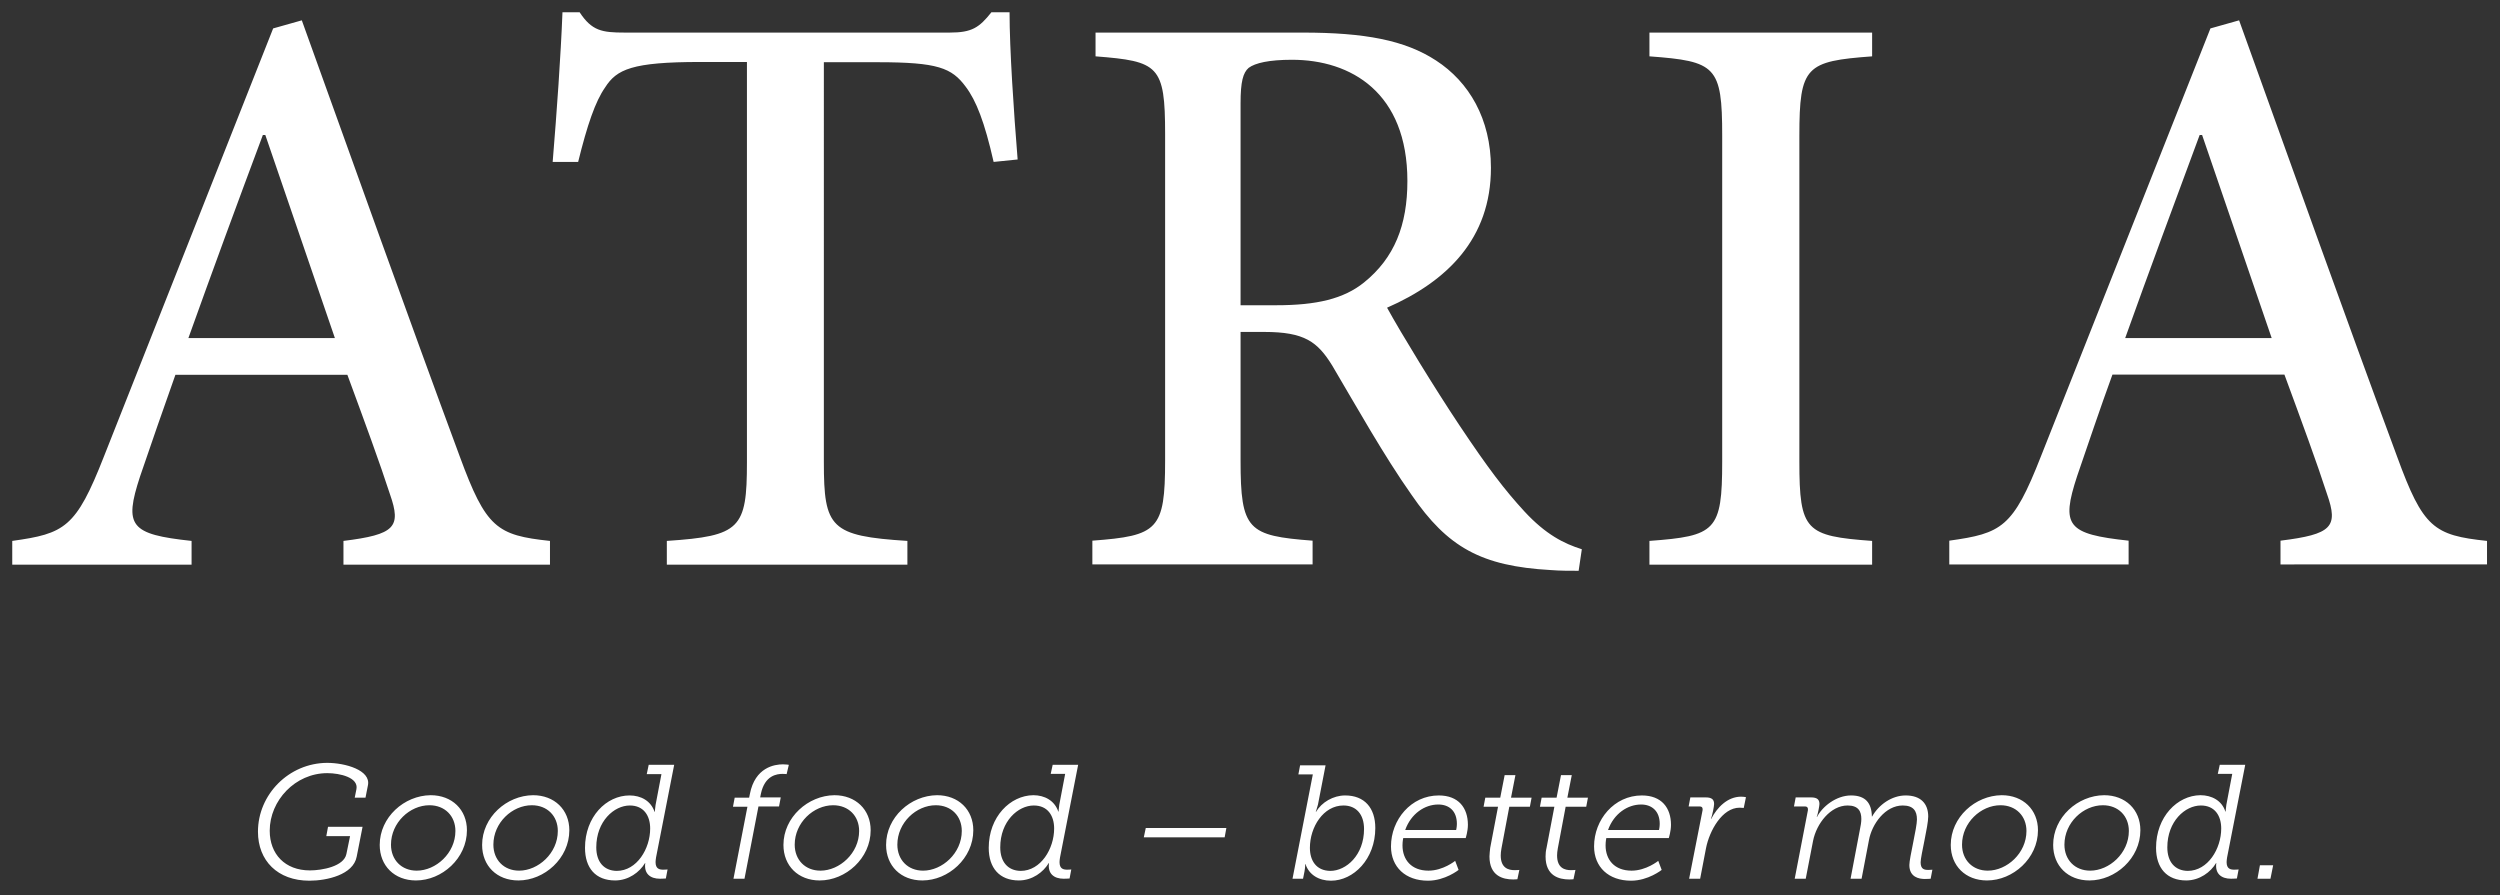 <?xml version="1.0" encoding="utf-8"?>
<!-- Generator: Adobe Illustrator 24.1.3, SVG Export Plug-In . SVG Version: 6.00 Build 0)  -->
<svg version="1.1" id="Layer_1" xmlns="http://www.w3.org/2000/svg" xmlns:xlink="http://www.w3.org/1999/xlink" x="0px" y="0px"
	 viewBox="0 0 102.05 36.55" style="enable-background:new 0 0 102.05 36.55;" xml:space="preserve">
<rect x="0" y="0" width="102.05" height="36.55" fill="#333333" stroke="none"/>
<style type="text/css">
	.st0{fill:#FFFFFF;}
</style>
<g>
	<path class="st0" d="M92.73,13.8h-5.98c0.97-2.71,2.01-5.51,3.04-8.29h0.1L92.73,13.8z M101.52,23.05v-0.97
		c-2.17-0.23-2.61-0.53-3.67-3.44c-2.14-5.78-4.38-12.06-6.45-17.81l-1.17,0.33l-6.92,17.47c-1.14,2.91-1.6,3.14-3.74,3.44v0.97
		h7.32v-0.97c-2.51-0.27-2.77-0.6-2.1-2.64c0.47-1.37,0.93-2.74,1.44-4.14h7.02c0.7,1.9,1.34,3.64,1.74,4.88
		c0.47,1.34,0.2,1.64-1.9,1.9v0.97H101.52z M76.42,23.05v-0.97c-2.71-0.2-2.97-0.4-2.97-3.24V5.54c0-2.84,0.27-3.04,2.97-3.24V1.33
		h-9.09V2.3c2.71,0.2,2.97,0.4,2.97,3.24v13.3c0,2.84-0.27,3.04-2.97,3.24v0.97H76.42z M50.64,12.46V4.21c0-0.87,0.1-1.24,0.33-1.44
		c0.27-0.2,0.83-0.33,1.77-0.33c2.41,0,4.71,1.34,4.71,4.95c0,1.8-0.53,3.14-1.77,4.14c-0.83,0.67-1.94,0.93-3.58,0.93H50.64z
		 M64.57,22.42c-0.73-0.23-1.47-0.6-2.34-1.54c-0.8-0.87-1.47-1.74-2.67-3.54c-1-1.5-2.37-3.74-2.94-4.78
		c2.44-1.07,4.24-2.81,4.24-5.71c0-2-0.9-3.51-2.24-4.38c-1.27-0.83-2.91-1.14-5.45-1.14h-8.45V2.3c2.57,0.2,2.84,0.37,2.84,3.17
		v13.33c0,2.84-0.3,3.07-2.97,3.27v0.97h8.99v-0.97c-2.64-0.2-2.94-0.43-2.94-3.27v-5.25h0.97c1.64,0,2.17,0.4,2.77,1.37
		c0.97,1.64,2.11,3.68,3.24,5.28c1.47,2.14,2.84,2.91,5.68,3.07c0.37,0.03,0.77,0.03,1.14,0.03L64.57,22.42z M41.54,6.51
		C41.38,4.54,41.21,2,41.21,0.5h-0.74c-0.5,0.63-0.8,0.83-1.7,0.83H25.5c-0.93,0-1.34-0.07-1.84-0.83h-0.7
		c-0.07,1.8-0.23,4.04-0.4,6.11h1.04c0.37-1.5,0.7-2.47,1.1-3.04c0.47-0.74,1.1-1.04,3.88-1.04h1.91v16.34
		c0,2.71-0.27,3.01-3.27,3.21v0.97h9.82v-0.97c-3.14-0.2-3.41-0.53-3.41-3.21V2.54h2.21c2.44,0,3.01,0.23,3.58,1
		c0.43,0.57,0.77,1.44,1.14,3.07L41.54,6.51z M13.67,13.8H7.69c0.97-2.71,2-5.51,3.04-8.29h0.1L13.67,13.8z M22.45,23.05v-0.97
		c-2.17-0.23-2.61-0.53-3.68-3.44c-2.14-5.78-4.38-12.06-6.45-17.81l-1.17,0.33L4.24,18.64c-1.14,2.91-1.6,3.14-3.74,3.44v0.97h7.32
		v-0.97c-2.51-0.27-2.77-0.6-2.1-2.64c0.47-1.37,0.94-2.74,1.44-4.14h7.02c0.7,1.9,1.34,3.64,1.74,4.88c0.47,1.34,0.2,1.64-1.9,1.9
		v0.97H22.45z"/>
	<path class="st0" d="M92.15,35.87h0.53l0.11-0.55h-0.54L92.15,35.87z M88.47,34.59c0-1.07,0.73-1.71,1.37-1.71
		c0.57,0,0.83,0.42,0.83,0.94c0,0.82-0.54,1.73-1.37,1.73C88.78,35.54,88.47,35.18,88.47,34.59 M88.01,34.61
		c0,0.82,0.44,1.33,1.23,1.33c0.55,0,1-0.34,1.22-0.71h0.01c-0.06,0.43,0.2,0.64,0.6,0.64c0.1,0,0.24-0.01,0.24-0.01l0.07-0.37
		c0,0-0.05,0.01-0.17,0.01c-0.16,0-0.32-0.03-0.32-0.31c0-0.05,0.01-0.12,0.02-0.19l0.74-3.78h-1.04l-0.08,0.37h0.59l-0.24,1.26
		c-0.02,0.14-0.03,0.28-0.03,0.28h-0.01c-0.14-0.45-0.56-0.67-1.02-0.67C88.88,32.47,88.01,33.34,88.01,34.61 M84.27,34.48
		c0-0.9,0.77-1.61,1.57-1.61c0.63,0,1.06,0.44,1.06,1.05c0,0.91-0.8,1.62-1.58,1.62C84.7,35.54,84.27,35.1,84.27,34.48 M83.81,34.49
		c0,0.85,0.6,1.45,1.48,1.45c1.06,0,2.08-0.9,2.08-2.05c0-0.84-0.61-1.43-1.48-1.43C84.81,32.47,83.81,33.36,83.81,34.49
		 M80.09,34.48c0-0.9,0.77-1.61,1.57-1.61c0.63,0,1.06,0.44,1.06,1.05c0,0.91-0.8,1.62-1.58,1.62
		C80.52,35.54,80.09,35.1,80.09,34.48 M79.63,34.49c0,0.85,0.6,1.45,1.48,1.45c1.06,0,2.08-0.9,2.08-2.05
		c0-0.84-0.61-1.43-1.48-1.43C80.63,32.47,79.63,33.36,79.63,34.49 M73.26,35.87h0.45l0.3-1.55c0.14-0.7,0.71-1.44,1.41-1.44
		c0.44,0,0.56,0.24,0.56,0.55c0,0.14-0.03,0.29-0.06,0.44l-0.38,2h0.45l0.3-1.57c0.12-0.67,0.67-1.42,1.38-1.42
		c0.44,0,0.58,0.23,0.58,0.57s-0.31,1.57-0.31,1.86c0,0.5,0.4,0.57,0.63,0.57c0.11,0,0.24-0.01,0.24-0.01l0.07-0.37
		c0,0-0.07,0.01-0.17,0.01c-0.16,0-0.31-0.03-0.31-0.31c0-0.26,0.31-1.48,0.31-1.87c0-0.54-0.32-0.86-0.92-0.86
		c-0.57,0-1.1,0.38-1.37,0.86h-0.01c-0.01-0.55-0.26-0.86-0.85-0.86c-0.61,0-1.18,0.46-1.39,0.88h-0.01
		c0.05-0.14,0.11-0.46,0.11-0.53c0-0.17-0.08-0.27-0.34-0.27h-0.63l-0.07,0.37h0.45c0.1,0,0.13,0.06,0.12,0.15L73.26,35.87z
		 M68.95,35.87h0.45l0.24-1.25c0.14-0.71,0.66-1.65,1.37-1.65c0.07,0,0.12,0.01,0.17,0.01l0.09-0.44c-0.05-0.01-0.12-0.02-0.2-0.02
		c-0.55,0-0.98,0.44-1.22,0.91h-0.01c0.06-0.16,0.13-0.52,0.13-0.61c0-0.18-0.09-0.27-0.34-0.27h-0.63l-0.07,0.37h0.45
		c0.11,0,0.13,0.07,0.12,0.15L68.95,35.87z M65.64,33.88c0.24-0.67,0.8-1.04,1.35-1.04c0.43,0,0.76,0.26,0.76,0.79
		c0,0.13-0.03,0.25-0.03,0.25H65.64z M65.07,34.55c0,0.84,0.59,1.4,1.51,1.4c0.7,0,1.25-0.44,1.25-0.44l-0.14-0.37
		c0,0-0.49,0.4-1.09,0.4c-0.7,0-1.06-0.45-1.06-1.03c0-0.17,0.03-0.3,0.03-0.3h2.55c0,0,0.09-0.28,0.09-0.54
		c0-0.69-0.38-1.2-1.19-1.2C65.89,32.47,65.07,33.46,65.07,34.55 M63.09,34.96c0,0.79,0.54,0.94,0.97,0.94
		c0.09,0,0.17-0.01,0.17-0.01l0.08-0.38c0,0-0.07,0.01-0.18,0.01c-0.25,0-0.57-0.08-0.57-0.6c0-0.08,0.01-0.18,0.03-0.29l0.32-1.7
		h0.84l0.07-0.37h-0.84l0.18-0.92h-0.44l-0.18,0.92h-0.61l-0.07,0.37h0.59l-0.32,1.68C63.1,34.73,63.09,34.85,63.09,34.96
		 M60.8,34.96c0,0.79,0.54,0.94,0.97,0.94c0.09,0,0.17-0.01,0.17-0.01l0.08-0.38c0,0-0.07,0.01-0.19,0.01
		c-0.25,0-0.57-0.08-0.57-0.6c0-0.08,0.01-0.18,0.03-0.29l0.32-1.7h0.84l0.07-0.37h-0.84l0.18-0.92h-0.44l-0.18,0.92h-0.61
		l-0.07,0.37h0.59l-0.32,1.68C60.82,34.73,60.8,34.85,60.8,34.96 M57.36,33.88c0.24-0.67,0.8-1.04,1.35-1.04
		c0.44,0,0.76,0.26,0.76,0.79c0,0.13-0.03,0.25-0.03,0.25H57.36z M56.78,34.55c0,0.84,0.59,1.4,1.51,1.4c0.7,0,1.25-0.44,1.25-0.44
		l-0.14-0.37c0,0-0.49,0.4-1.09,0.4c-0.7,0-1.06-0.45-1.06-1.03c0-0.17,0.03-0.3,0.03-0.3h2.55c0,0,0.09-0.28,0.09-0.54
		c0-0.69-0.38-1.2-1.19-1.2C57.6,32.47,56.78,33.46,56.78,34.55 M53.47,34.61c0-0.85,0.55-1.73,1.37-1.73
		c0.52,0,0.84,0.36,0.84,0.96c0,1.07-0.73,1.71-1.38,1.71C53.72,35.54,53.47,35.12,53.47,34.61 M52.76,35.87h0.43l0.06-0.3
		c0.03-0.16,0.03-0.3,0.03-0.3h0.01c0.14,0.44,0.55,0.68,1.04,0.68c0.92,0,1.81-0.88,1.81-2.15c0-0.82-0.44-1.33-1.23-1.33
		c-0.49,0-0.96,0.28-1.19,0.67h-0.01c0,0,0.05-0.15,0.09-0.3l0.31-1.6h-1.04l-0.07,0.37h0.59L52.76,35.87z M46.69,34.18h3.3
		l0.07-0.38h-3.29L46.69,34.18z M40.83,34.59c0-1.07,0.73-1.71,1.37-1.71c0.57,0,0.83,0.42,0.83,0.94c0,0.82-0.54,1.73-1.37,1.73
		C41.14,35.54,40.83,35.18,40.83,34.59 M40.36,34.61c0,0.82,0.44,1.33,1.23,1.33c0.55,0,1-0.34,1.22-0.71h0.01
		c-0.06,0.43,0.2,0.64,0.6,0.64c0.1,0,0.24-0.01,0.24-0.01l0.07-0.37c0,0-0.05,0.01-0.16,0.01c-0.16,0-0.32-0.03-0.32-0.31
		c0-0.05,0.01-0.12,0.02-0.19l0.74-3.78h-1.04l-0.08,0.37h0.59l-0.24,1.26c-0.02,0.14-0.03,0.28-0.03,0.28H43.2
		c-0.15-0.45-0.56-0.67-1.02-0.67C41.24,32.47,40.36,33.34,40.36,34.61 M36.63,34.48c0-0.9,0.77-1.61,1.57-1.61
		c0.63,0,1.06,0.44,1.06,1.05c0,0.91-0.8,1.62-1.58,1.62C37.06,35.54,36.63,35.1,36.63,34.48 M36.17,34.49
		c0,0.85,0.6,1.45,1.48,1.45c1.06,0,2.08-0.9,2.08-2.05c0-0.84-0.61-1.43-1.48-1.43C37.17,32.47,36.17,33.36,36.17,34.49
		 M32.44,34.48c0-0.9,0.77-1.61,1.57-1.61c0.63,0,1.06,0.44,1.06,1.05c0,0.91-0.8,1.62-1.58,1.62
		C32.87,35.54,32.44,35.1,32.44,34.48 M31.98,34.49c0,0.85,0.6,1.45,1.48,1.45c1.06,0,2.08-0.9,2.08-2.05
		c0-0.84-0.61-1.43-1.48-1.43C32.99,32.47,31.98,33.36,31.98,34.49 M29.94,35.87h0.45l0.57-2.95h0.84l0.07-0.37h-0.84l0.03-0.15
		c0.16-0.75,0.65-0.81,0.89-0.81c0.11,0,0.16,0.01,0.16,0.01l0.09-0.38c0,0-0.1-0.02-0.24-0.02c-0.34,0-1.14,0.12-1.35,1.21
		l-0.03,0.15h-0.59l-0.07,0.37h0.59L29.94,35.87z M24.34,34.59c0-1.07,0.73-1.71,1.37-1.71c0.57,0,0.83,0.42,0.83,0.94
		c0,0.82-0.54,1.73-1.37,1.73C24.65,35.54,24.34,35.18,24.34,34.59 M23.88,34.61c0,0.82,0.43,1.33,1.23,1.33
		c0.55,0,1-0.34,1.22-0.71h0.01c-0.06,0.43,0.2,0.64,0.6,0.64c0.1,0,0.24-0.01,0.24-0.01l0.07-0.37c0,0-0.05,0.01-0.17,0.01
		c-0.16,0-0.32-0.03-0.32-0.31c0-0.05,0.01-0.12,0.02-0.19l0.74-3.78h-1.04L26.4,31.6H27l-0.24,1.26c-0.02,0.14-0.03,0.28-0.03,0.28
		h-0.01c-0.15-0.45-0.56-0.67-1.02-0.67C24.75,32.47,23.88,33.34,23.88,34.61 M20.14,34.48c0-0.9,0.77-1.61,1.57-1.61
		c0.63,0,1.06,0.44,1.06,1.05c0,0.91-0.8,1.62-1.58,1.62C20.57,35.54,20.14,35.1,20.14,34.48 M19.68,34.49
		c0,0.85,0.6,1.45,1.48,1.45c1.06,0,2.08-0.9,2.08-2.05c0-0.84-0.61-1.43-1.48-1.43C20.68,32.47,19.68,33.36,19.68,34.49
		 M15.96,34.48c0-0.9,0.77-1.61,1.57-1.61c0.63,0,1.06,0.44,1.06,1.05c0,0.91-0.8,1.62-1.58,1.62
		C16.39,35.54,15.96,35.1,15.96,34.48 M15.5,34.49c0,0.85,0.6,1.45,1.48,1.45c1.06,0,2.08-0.9,2.08-2.05c0-0.84-0.61-1.43-1.48-1.43
		C16.5,32.47,15.5,33.36,15.5,34.49 M10.53,33.95c0,1.18,0.8,2,2.1,2c0.71,0,1.79-0.24,1.93-0.98l0.24-1.22h-1.41l-0.07,0.38h0.97
		l-0.15,0.73c-0.1,0.51-1,0.67-1.49,0.67c-1.02,0-1.64-0.67-1.64-1.62c0-1.23,1.04-2.35,2.35-2.35c0.52,0,1.28,0.18,1.19,0.65
		l-0.07,0.35h0.44l0.1-0.51c0.12-0.61-0.92-0.91-1.67-0.91C11.79,31.15,10.53,32.43,10.53,33.95"/>
</g>
</svg>
